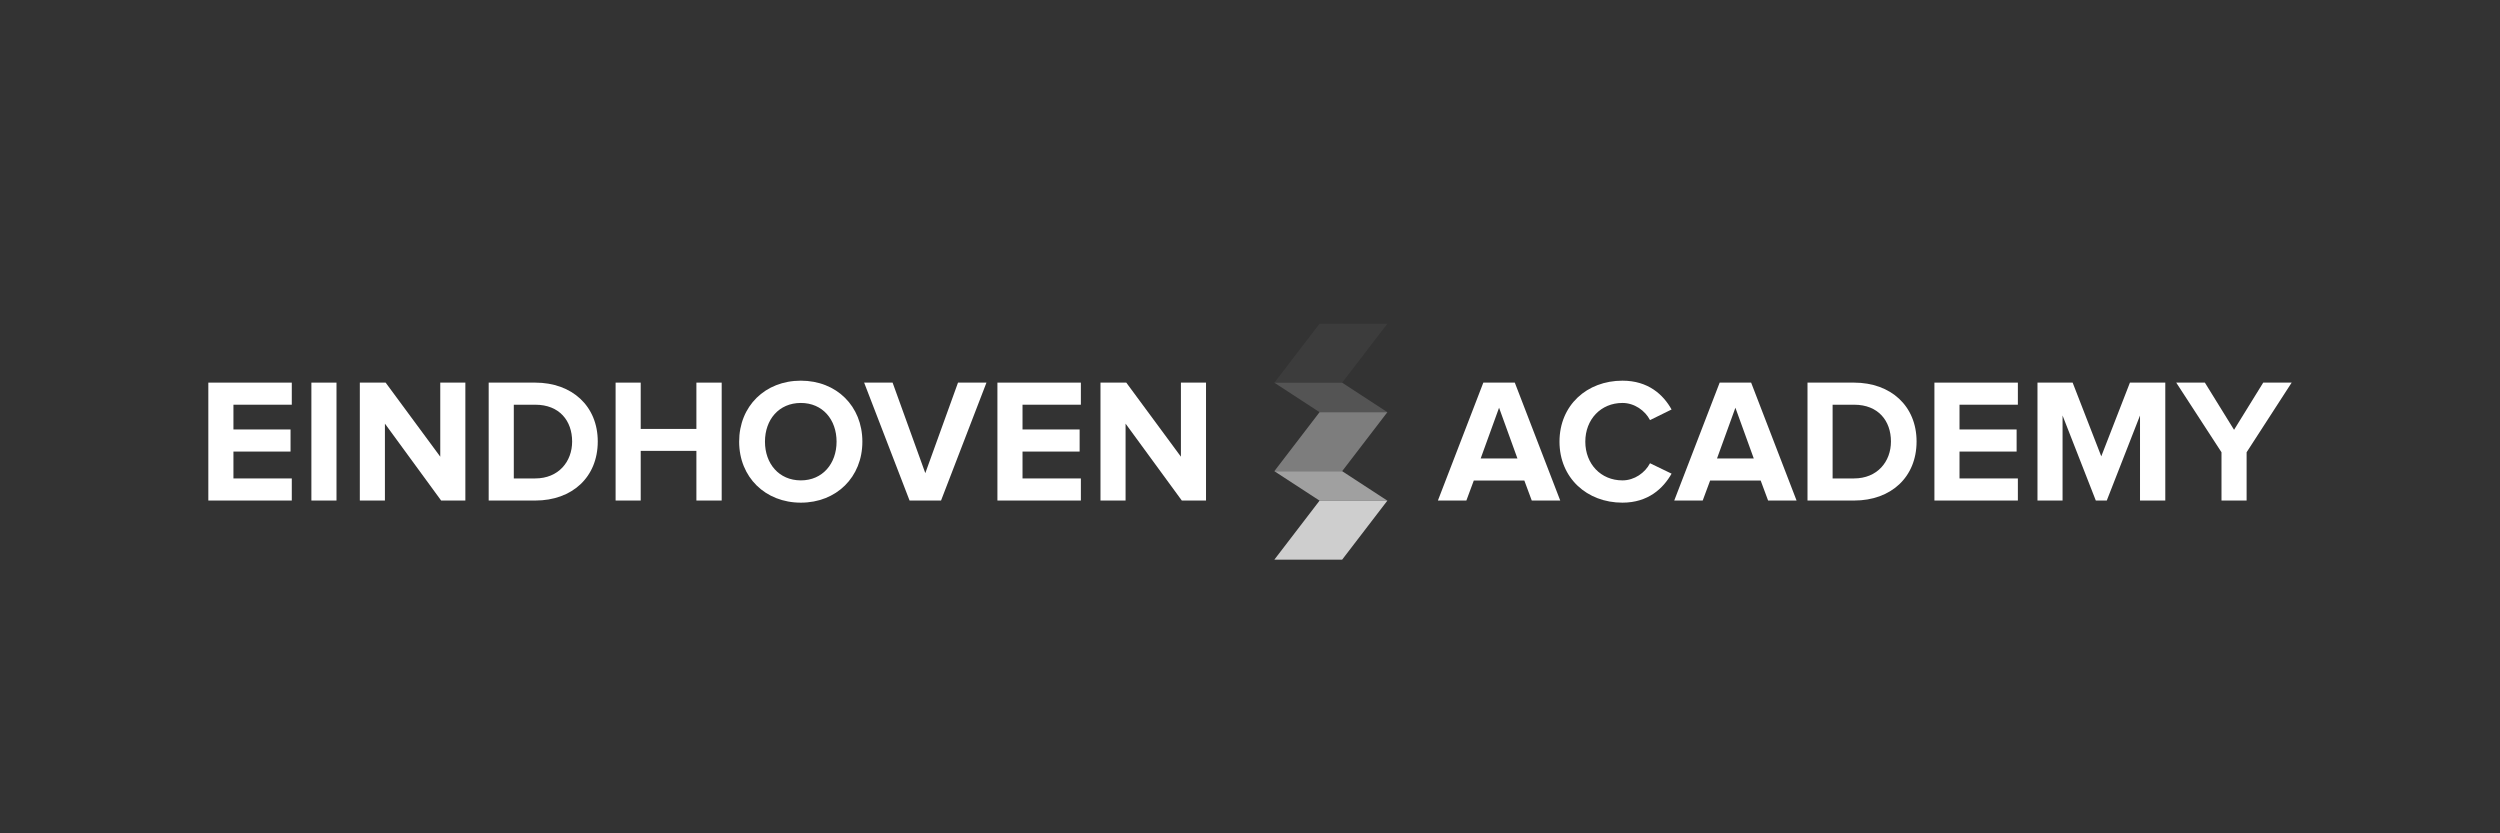 <?xml version="1.0" encoding="UTF-8"?> <svg xmlns="http://www.w3.org/2000/svg" id="a" data-name="Layer 1" width="300" height="100" viewBox="0 0 300 100"><rect x="0" y="0" width="300" height="100" fill="#333333" stroke="none"/><polygon points="25 60.064 25 45.914 35.014 45.914 35.014 48.565 28.013 48.565 28.013 51.536 34.865 51.536 34.865 54.188 28.013 54.188 28.013 57.413 35.014 57.413 35.014 60.064 25 60.064" fill="#fff" stroke-width="0"></polygon><rect x="37.367" y="45.914" width="3.013" height="14.15" fill="#fff" stroke-width="0"></rect><polygon points="52.937 60.064 46.19 50.836 46.19 60.064 43.179 60.064 43.179 45.914 46.276 45.914 52.832 54.803 52.832 45.914 55.843 45.914 55.843 60.064 52.937 60.064" fill="#fff" stroke-width="0"></polygon><g><path d="m58.642,60.064v-14.15h5.58c4.434,0,7.509,2.821,7.509,7.065,0,4.285-3.076,7.085-7.489,7.085h-5.601Zm10.014-7.085c0-2.483-1.527-4.413-4.413-4.413h-2.587v8.846h2.567c2.8,0,4.434-2.016,4.434-4.434" fill="#fff" stroke-width="0"></path><polygon points="83.568 60.064 83.568 54.104 76.885 54.104 76.885 60.064 73.872 60.064 73.872 45.914 76.885 45.914 76.885 51.472 83.568 51.472 83.568 45.914 86.602 45.914 86.602 60.064 83.568 60.064" fill="#fff" stroke-width="0"></polygon><path d="m88.698,53c0-4.265,3.119-7.319,7.404-7.319s7.383,3.055,7.383,7.319-3.118,7.319-7.383,7.319-7.404-3.055-7.404-7.319m11.69,0c0-2.652-1.676-4.646-4.286-4.646-2.629,0-4.306,1.994-4.306,4.646,0,2.631,1.676,4.646,4.306,4.646,2.61,0,4.286-2.015,4.286-4.646" fill="#fff" stroke-width="0"></path><polygon points="109.148 60.064 103.696 45.914 107.111 45.914 111.037 56.777 114.961 45.914 118.376 45.914 112.925 60.064 109.148 60.064" fill="#fff" stroke-width="0"></polygon><polygon points="119.69 60.064 119.69 45.914 129.704 45.914 129.704 48.565 122.702 48.565 122.702 51.536 129.555 51.536 129.555 54.188 122.702 54.188 122.702 57.413 129.704 57.413 129.704 60.064 119.69 60.064" fill="#fff" stroke-width="0"></polygon><polygon points="141.817 60.064 135.069 50.836 135.069 60.064 132.058 60.064 132.058 45.914 135.154 45.914 141.71 54.803 141.71 45.914 144.722 45.914 144.722 60.064 141.817 60.064" fill="#fff" stroke-width="0"></polygon><path d="m183.812,60.066l-.89-2.398h-6.068l-.89,2.398h-3.416l5.452-14.152h3.776l5.453,14.152h-3.415Zm-3.924-11.139l-2.207,6.089h4.411l-2.204-6.089Z" fill="#fff" stroke-width="0"></path><path d="m187.139,53c0-4.37,3.288-7.319,7.553-7.319,3.097,0,4.901,1.676,5.897,3.458l-2.587,1.273c-.594-1.145-1.868-2.058-3.31-2.058-2.589,0-4.455,1.973-4.455,4.646s1.866,4.646,4.455,4.646c1.442,0,2.716-.912,3.31-2.058l2.587,1.251c-.996,1.761-2.799,3.48-5.897,3.48-4.266,0-7.553-2.97-7.553-7.319" fill="#fff" stroke-width="0"></path><path d="m212.172,60.066l-.89-2.398h-6.068l-.89,2.398h-3.416l5.452-14.152h3.776l5.453,14.152h-3.415Zm-3.924-11.139l-2.207,6.089h4.411l-2.204-6.089Z" fill="#fff" stroke-width="0"></path><path d="m216.9,60.064v-14.15h5.578c4.436,0,7.511,2.821,7.511,7.065,0,4.285-3.075,7.085-7.487,7.085h-5.602Zm10.014-7.085c0-2.483-1.527-4.413-4.412-4.413h-2.589v8.846h2.565c2.802,0,4.436-2.016,4.436-4.434" fill="#fff" stroke-width="0"></path><polygon points="232.13 60.064 232.13 45.914 242.144 45.914 242.144 48.565 235.141 48.565 235.141 51.536 241.994 51.536 241.994 54.188 235.141 54.188 235.141 57.413 242.144 57.413 242.144 60.064 232.13 60.064" fill="#fff" stroke-width="0"></polygon><polygon points="256.801 60.064 256.801 49.86 252.813 60.064 251.497 60.064 247.507 49.86 247.507 60.064 244.497 60.064 244.497 45.914 248.717 45.914 252.153 54.761 255.591 45.914 259.835 45.914 259.835 60.064 256.801 60.064" fill="#fff" stroke-width="0"></polygon><polygon points="266.579 60.064 266.579 54.272 261.147 45.914 264.585 45.914 268.086 51.579 271.587 45.914 275 45.914 269.593 54.272 269.593 60.064 266.579 60.064" fill="#fff" stroke-width="0"></polygon><polygon points="161.058 45.923 161.058 45.911 161.058 45.923 166.483 38.846 158.347 38.846 152.922 45.923 152.92 45.923 161.058 45.923" fill="#3c3c3c" stroke-width="0"></polygon><polygon points="166.484 49.463 161.059 45.924 152.921 45.924 158.347 49.463 166.484 49.463" fill="#545454" stroke-width="0"></polygon><polygon points="161.058 56.541 161.058 56.528 161.058 56.541 166.484 49.463 158.346 49.463 152.921 56.541 161.058 56.541" fill="#7d7d7d" stroke-width="0"></polygon><polygon points="166.484 60.079 161.059 56.541 152.921 56.541 158.35 60.079 166.484 60.079" fill="#a0a0a0" stroke-width="0"></polygon><polygon points="161.058 67.158 161.058 67.146 161.058 67.158 166.483 60.079 158.346 60.079 152.922 67.158 152.92 67.158 161.058 67.158" fill="#cecece" stroke-width="0"></polygon></g></svg> 